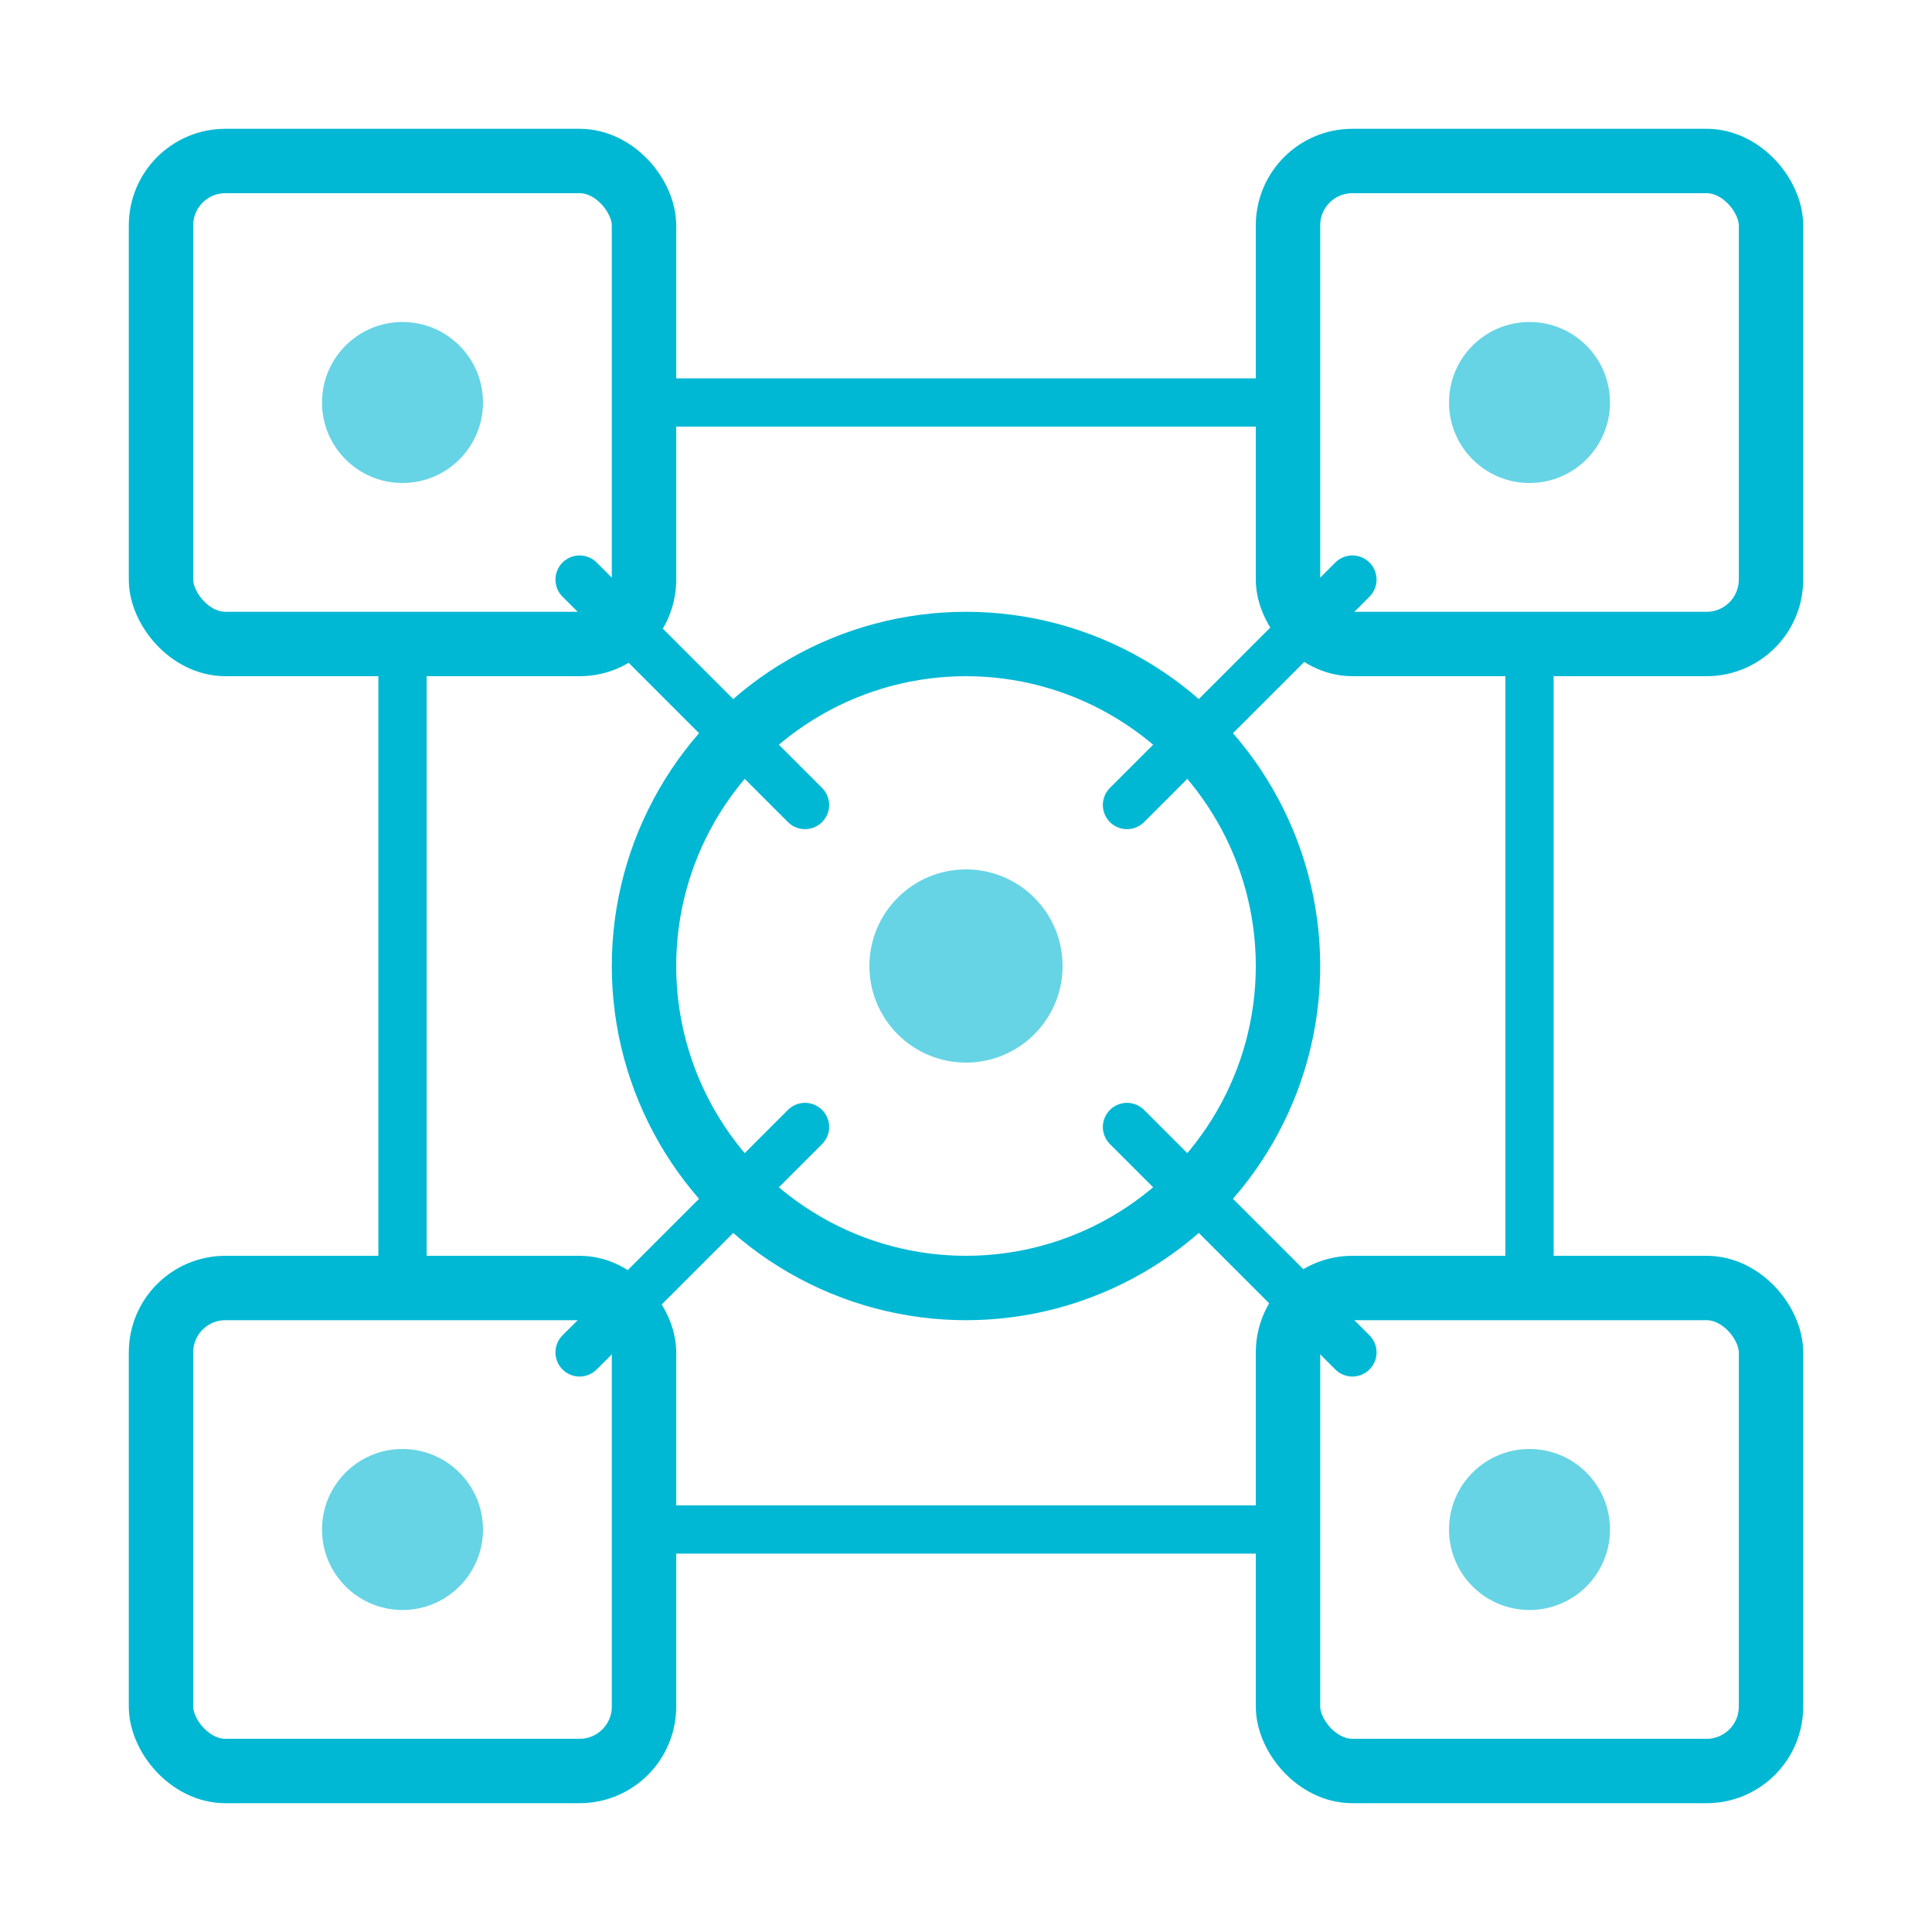 <svg xmlns="http://www.w3.org/2000/svg" width="60" height="60" viewBox="0 0 60 60" fill="none">
  <rect x="5" y="5" width="15" height="15" rx="2" stroke="#00b8d4" stroke-width="2" />
  <rect x="40" y="5" width="15" height="15" rx="2" stroke="#00b8d4" stroke-width="2" />
  <rect x="5" y="40" width="15" height="15" rx="2" stroke="#00b8d4" stroke-width="2" />
  <rect x="40" y="40" width="15" height="15" rx="2" stroke="#00b8d4" stroke-width="2" />
  <circle cx="30" cy="30" r="10" stroke="#00b8d4" stroke-width="2" />
  <line x1="20.5" y1="12.5" x2="39.5" y2="12.5" stroke="#00b8d4" stroke-width="1.5" stroke-linecap="round" />
  <line x1="20.5" y1="47.5" x2="39.5" y2="47.5" stroke="#00b8d4" stroke-width="1.5" stroke-linecap="round" />
  <line x1="12.5" y1="20.5" x2="12.5" y2="39.5" stroke="#00b8d4" stroke-width="1.5" stroke-linecap="round" />
  <line x1="47.5" y1="20.5" x2="47.5" y2="39.5" stroke="#00b8d4" stroke-width="1.5" stroke-linecap="round" />
  <path d="M18 18L25 25" stroke="#00b8d4" stroke-width="1.5" stroke-linecap="round" />
  <path d="M42 18L35 25" stroke="#00b8d4" stroke-width="1.5" stroke-linecap="round" />
  <path d="M18 42L25 35" stroke="#00b8d4" stroke-width="1.5" stroke-linecap="round" />
  <path d="M42 42L35 35" stroke="#00b8d4" stroke-width="1.5" stroke-linecap="round" />
  
  <circle cx="12.5" cy="12.5" r="2.5" fill="#00b8d4" fill-opacity="0.6" />
  <circle cx="47.5" cy="12.5" r="2.5" fill="#00b8d4" fill-opacity="0.6" />
  <circle cx="12.5" cy="47.5" r="2.5" fill="#00b8d4" fill-opacity="0.6" />
  <circle cx="47.5" cy="47.5" r="2.5" fill="#00b8d4" fill-opacity="0.6" />
  <circle cx="30" cy="30" r="3" fill="#00b8d4" fill-opacity="0.6" />
</svg>
